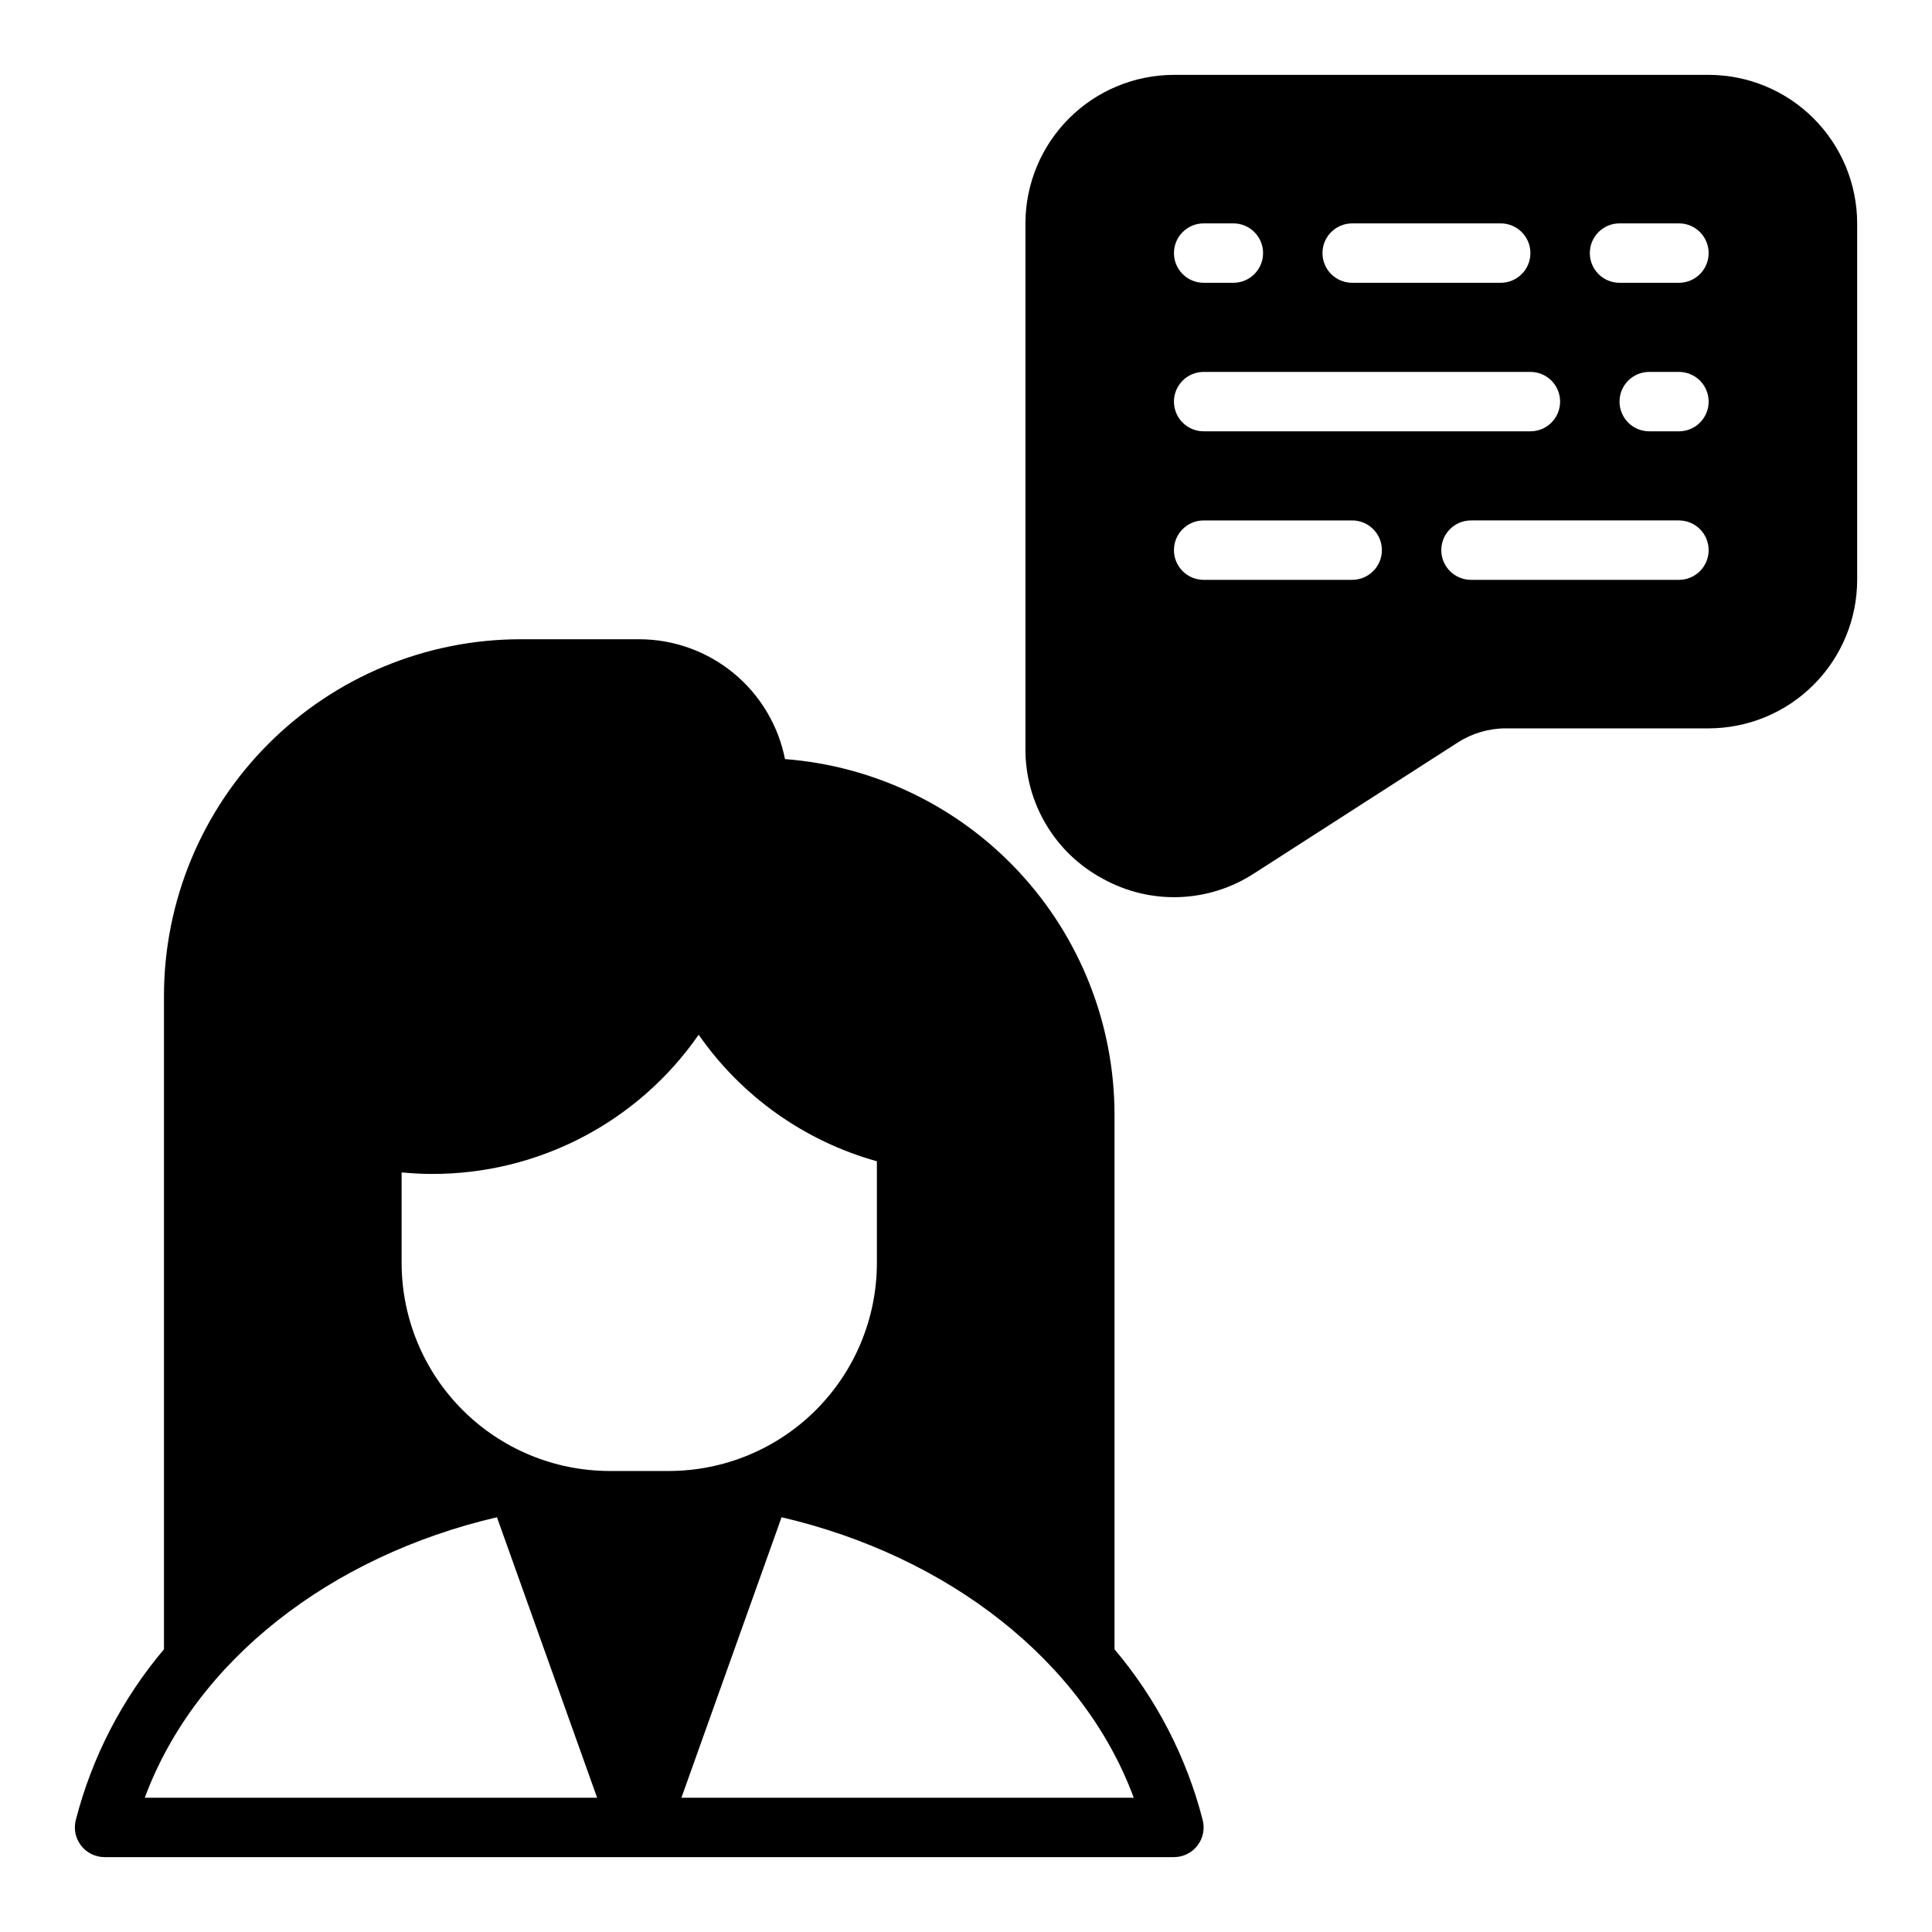 <?xml version="1.0" encoding="UTF-8"?>
<!-- Uploaded to: ICON Repo, www.svgrepo.com, Generator: ICON Repo Mixer Tools -->
<svg fill="#000000" width="800px" height="800px" version="1.1" viewBox="144 144 512 512" xmlns="http://www.w3.org/2000/svg">
 <path d="m439.36 581.09v-141.73c-0.031-23.812-9.039-46.734-25.227-64.195-16.188-17.461-38.363-28.172-62.102-30-1.773-8.945-6.594-16.996-13.633-22.785-7.043-5.793-15.875-8.961-24.992-8.973h-31.488c-25.047 0.027-49.055 9.988-66.766 27.699-17.711 17.707-27.672 41.719-27.699 66.766v173.21c-11.109 13.145-19.102 28.633-23.379 45.301-0.586 2.352-0.055 4.84 1.438 6.746 1.492 1.91 3.777 3.023 6.199 3.027h283.39c2.422 0 4.711-1.113 6.203-3.023 1.492-1.91 2.023-4.398 1.438-6.75-4.277-16.668-12.27-32.156-23.383-45.301zm-118.08-47.262h-15.742c-14.609-0.02-28.617-5.832-38.945-16.16-10.332-10.332-16.141-24.336-16.16-38.945v-24.02c2.609 0.234 5.227 0.402 7.871 0.402 28.254 0.121 54.75-13.676 70.848-36.891 11.363 16.332 28.066 28.191 47.234 33.535v26.973c-0.02 14.609-5.828 28.613-16.16 38.945-10.328 10.332-24.336 16.141-38.945 16.16zm-138.91 86.59c13.402-36.266 49.176-64.051 93.328-74.332l26.547 74.332zm142.21 0 26.547-74.332c44.152 10.281 79.926 38.066 93.328 74.332zm272.23-456.58h-141.7c-10.434 0.016-20.438 4.164-27.816 11.543s-11.531 17.383-11.543 27.82v139.12c-0.055 7.078 1.824 14.039 5.438 20.125 3.609 6.09 8.816 11.078 15.059 14.422 6.188 3.441 13.199 5.125 20.273 4.871 7.078-0.254 13.949-2.434 19.879-6.309l53.914-34.656h-0.004c3.809-2.449 8.242-3.754 12.77-3.75h53.73c10.434-0.012 20.438-4.164 27.816-11.543 7.379-7.379 11.531-17.383 11.543-27.816v-94.465c-0.012-10.438-4.164-20.441-11.543-27.82-7.379-7.379-17.383-11.527-27.816-11.543zm-141.7 47.234c0-4.348 3.527-7.871 7.875-7.871h7.871c4.348 0 7.871 3.523 7.871 7.871 0 4.348-3.523 7.871-7.871 7.871h-7.871c-4.348 0-7.875-3.523-7.875-7.871zm39.359 0c0-2.09 0.828-4.09 2.305-5.566 1.477-1.477 3.481-2.309 5.57-2.305h39.359c4.348 0 7.871 3.523 7.871 7.871 0 4.348-3.523 7.871-7.871 7.871h-39.359c-2.09 0-4.094-0.828-5.57-2.305-1.477-1.477-2.305-3.481-2.305-5.566zm102.34 0c0 2.086-0.828 4.09-2.305 5.566-1.477 1.477-3.481 2.305-5.57 2.305h-15.742c-4.348 0-7.871-3.523-7.871-7.871 0-4.348 3.523-7.871 7.871-7.871h15.742c2.09-0.004 4.094 0.828 5.57 2.305 1.477 1.477 2.305 3.477 2.305 5.566zm0 78.719c0 2.09-0.828 4.094-2.305 5.57-1.477 1.477-3.481 2.305-5.57 2.305h-55.102c-4.348 0-7.875-3.527-7.875-7.875 0-4.348 3.527-7.871 7.875-7.871h55.105-0.004c2.09 0 4.094 0.828 5.57 2.305 1.477 1.477 2.305 3.481 2.305 5.566zm0-39.359c0 2.09-0.828 4.09-2.305 5.566-1.477 1.477-3.481 2.309-5.57 2.305h-7.871c-4.348 0-7.871-3.523-7.871-7.871 0-4.348 3.523-7.871 7.871-7.871h7.871c2.09 0 4.094 0.828 5.57 2.305 1.477 1.477 2.305 3.481 2.305 5.566zm-141.7 0c0-4.348 3.527-7.871 7.875-7.871h86.59c4.348 0 7.871 3.523 7.871 7.871 0 4.348-3.523 7.871-7.871 7.871h-86.59c-4.348 0-7.875-3.523-7.875-7.871zm55.105 39.359c0 2.09-0.828 4.09-2.305 5.566-1.477 1.477-3.481 2.309-5.566 2.309h-39.359c-4.348 0-7.875-3.527-7.875-7.875 0-4.348 3.527-7.871 7.875-7.871h39.359c2.086 0 4.09 0.828 5.566 2.305 1.477 1.477 2.305 3.481 2.305 5.566z"/>
</svg>